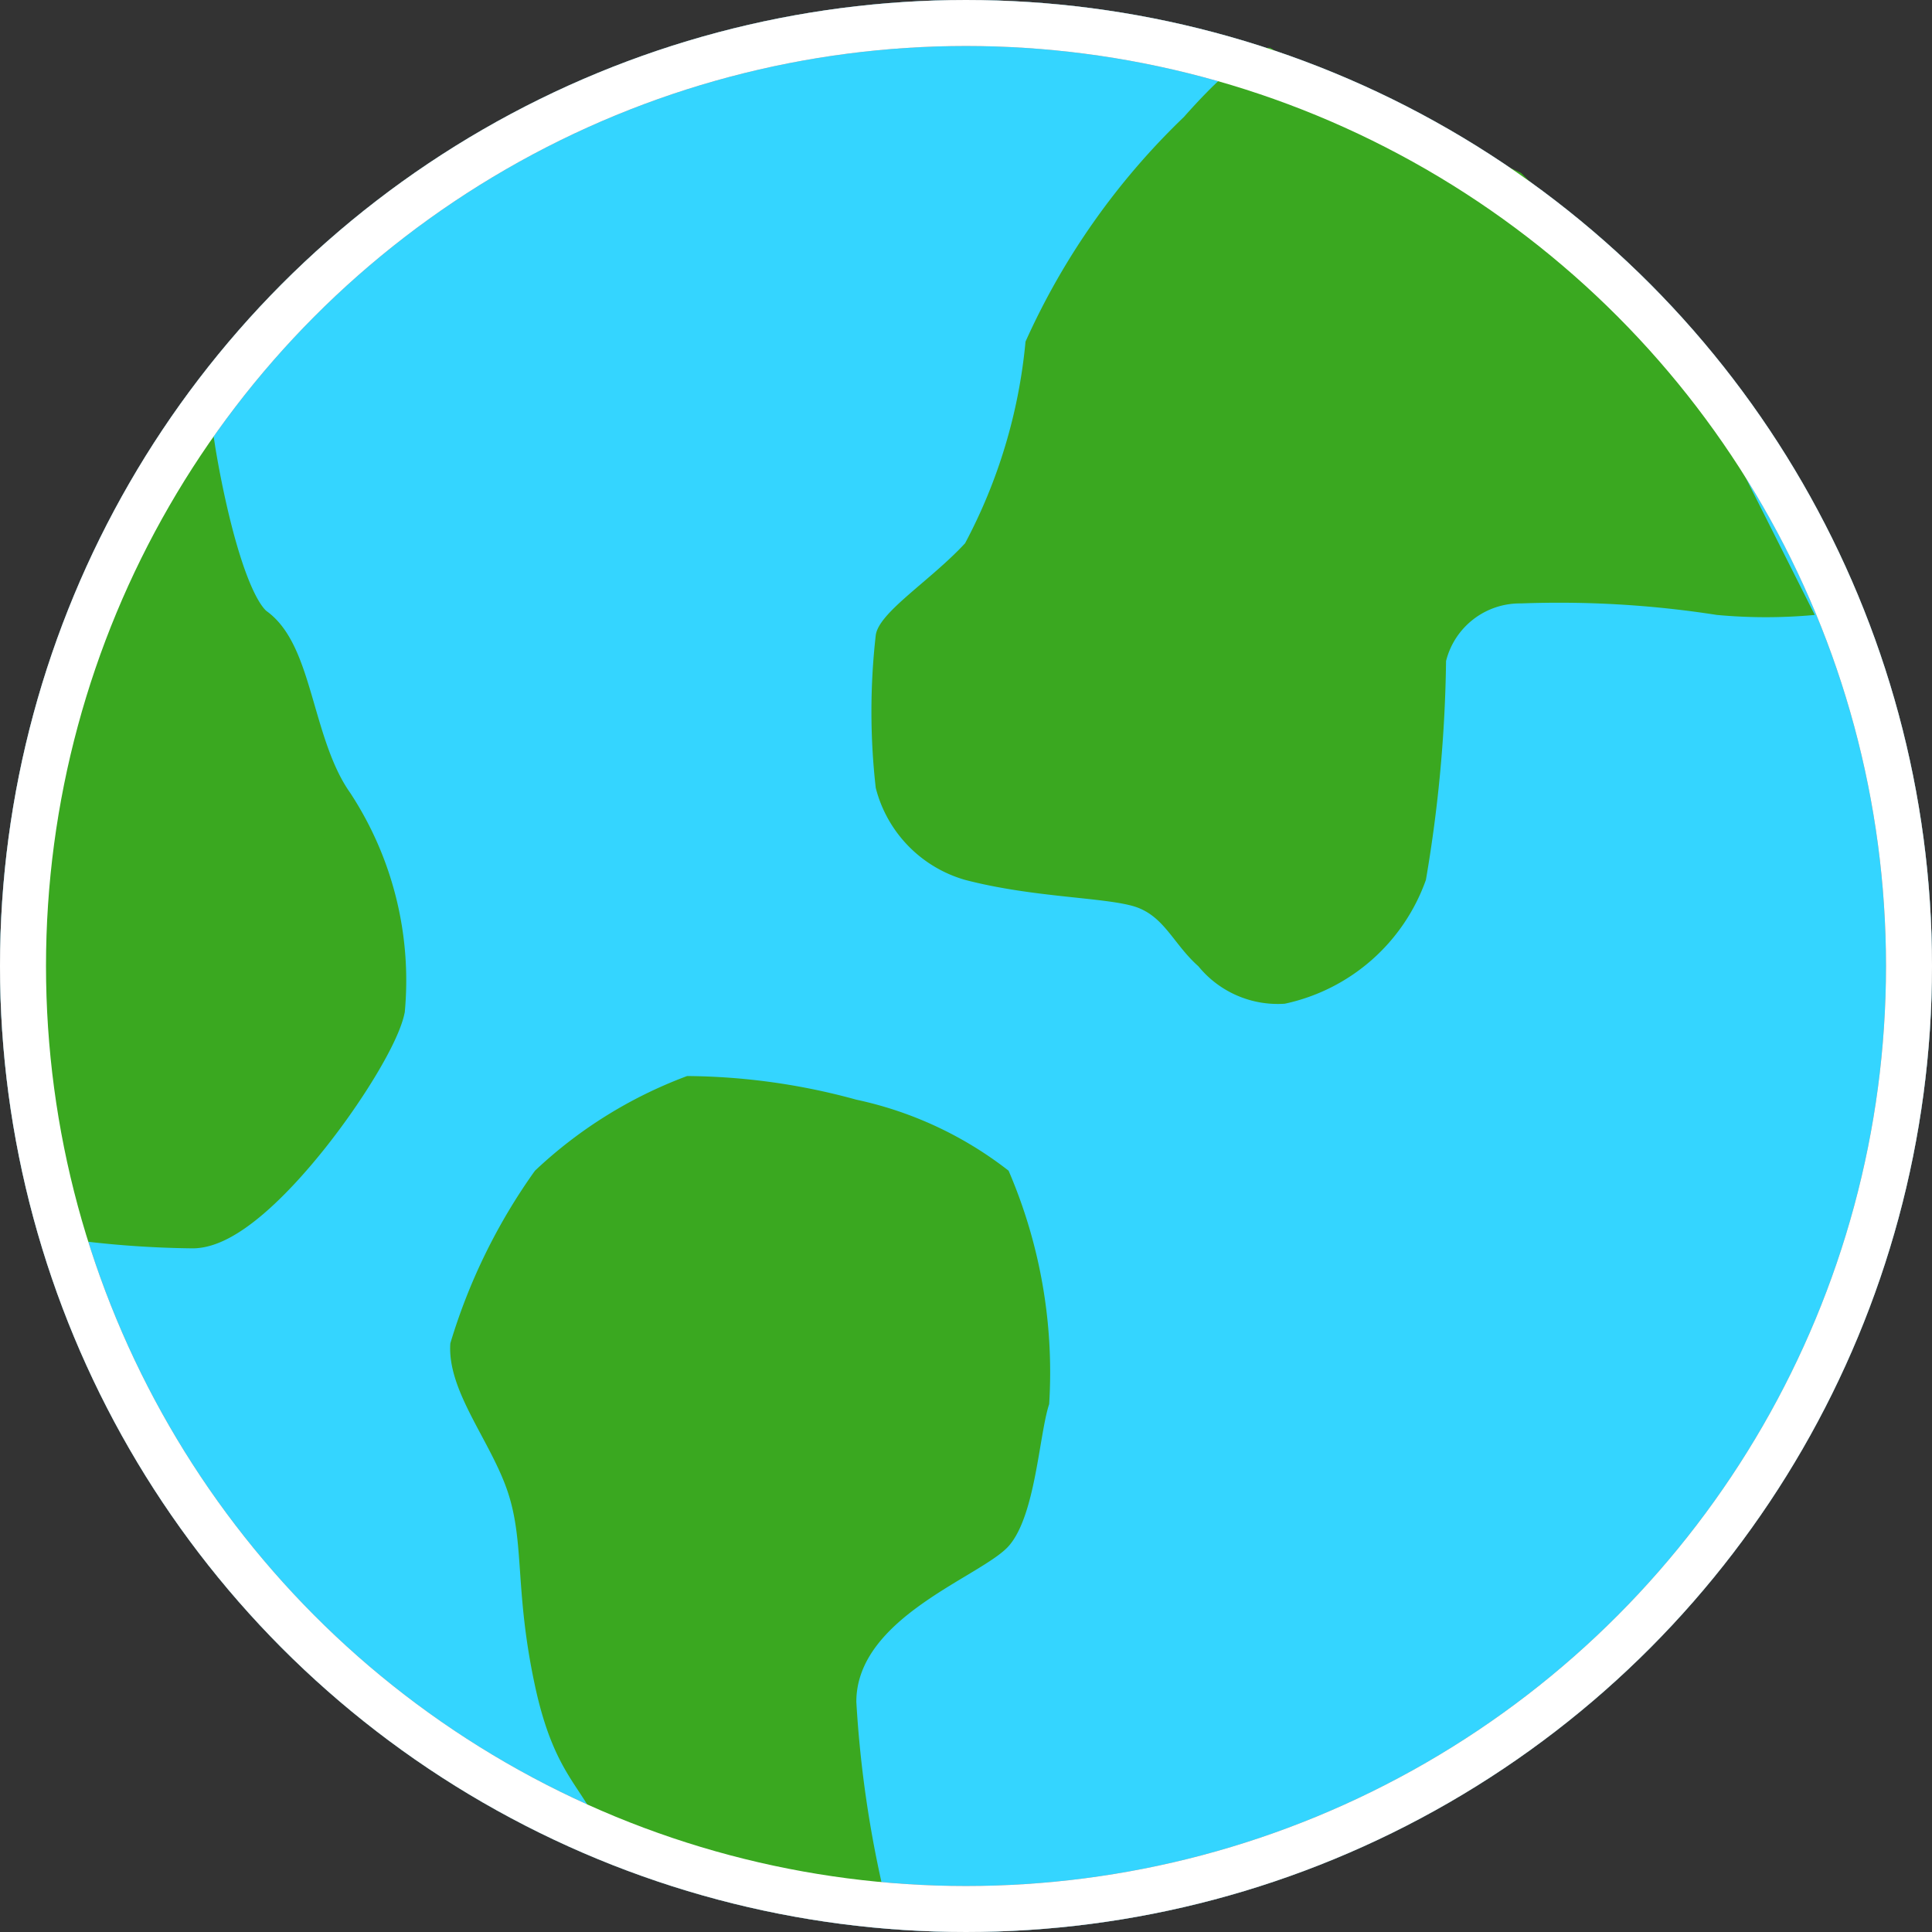 <svg xmlns="http://www.w3.org/2000/svg" width="21" height="21" viewBox="0 0 21 21">
  <rect x="0" y="0" width="21" height="21" fill="#333333" stroke="none"/>
  <g id="planeta" transform="translate(770 -561)">
    <g id="Elipse_10" data-name="Elipse 10" transform="translate(-770 561)" fill="#34d5ff" stroke="#707070" stroke-width="0.5">
      <circle cx="10.5" cy="10.5" r="10.5" stroke="none"/>
      <circle cx="10.5" cy="10.5" r="10.25" fill="none"/>
    </g>
    <path id="Caminho_784" data-name="Caminho 784" d="M-764.605,619.251a10.643,10.643,0,0,0,1.343.1c.662,0,1.949-1.839,2.059-2.354a3.466,3.466,0,0,0-.552-2.206c-.441-.625-.441-1.618-.846-1.912s-.662-1.956-.662-1.956l-.681.954-.569,1.833-.368,2.464Z" transform="translate(-4.645 -45.032)" fill="#3aa820" stroke="#3aa820" stroke-width="0.5"/>
    <path id="Caminho_785" data-name="Caminho 785" d="M-674.333,568.592s-.219-.063-.939.751a7.825,7.825,0,0,0-1.722,2.442,5.807,5.807,0,0,1-.657,2.192c-.376.407-.939.751-.971,1a7.35,7.35,0,0,0,0,1.659,1.4,1.4,0,0,0,.971,1c.72.188,1.471.188,1.816.282s.438.407.72.657a1.113,1.113,0,0,0,.939.407,2.092,2.092,0,0,0,1.534-1.346,15.143,15.143,0,0,0,.219-2.379.827.827,0,0,1,.814-.626,11.133,11.133,0,0,1,2.129.125,5.746,5.746,0,0,0,1.065,0l-1.065-2.115-.944-1.506-1.185-1.184-2.1-.968Z" transform="translate(-81.859 -7.072)" fill="#3aa820"/>
    <path id="Caminho_786" data-name="Caminho 786" d="M-713.674,698.465c-.19-.552-.521-.625-.742-1.655s-.11-1.545-.294-2.1-.662-1.1-.625-1.618a6.37,6.37,0,0,1,.919-1.875,4.89,4.89,0,0,1,1.655-1.03,7.1,7.1,0,0,1,1.839.257,4.071,4.071,0,0,1,1.655.772,5.537,5.537,0,0,1,.441,2.537c-.11.331-.147,1.214-.441,1.544s-1.655.772-1.655,1.692a12.269,12.269,0,0,0,.368,2.354" transform="translate(-49.77 -117.491)" fill="#3aa820"/>
    <g id="Elipse_9" data-name="Elipse 9" transform="translate(-770 561)" fill="none" stroke="#fff" stroke-width="0.5">
      <circle cx="10.5" cy="10.5" r="10.5" stroke="none"/>
      <circle cx="10.5" cy="10.5" r="10.25" fill="none"/>
    </g>
  </g>
</svg>
